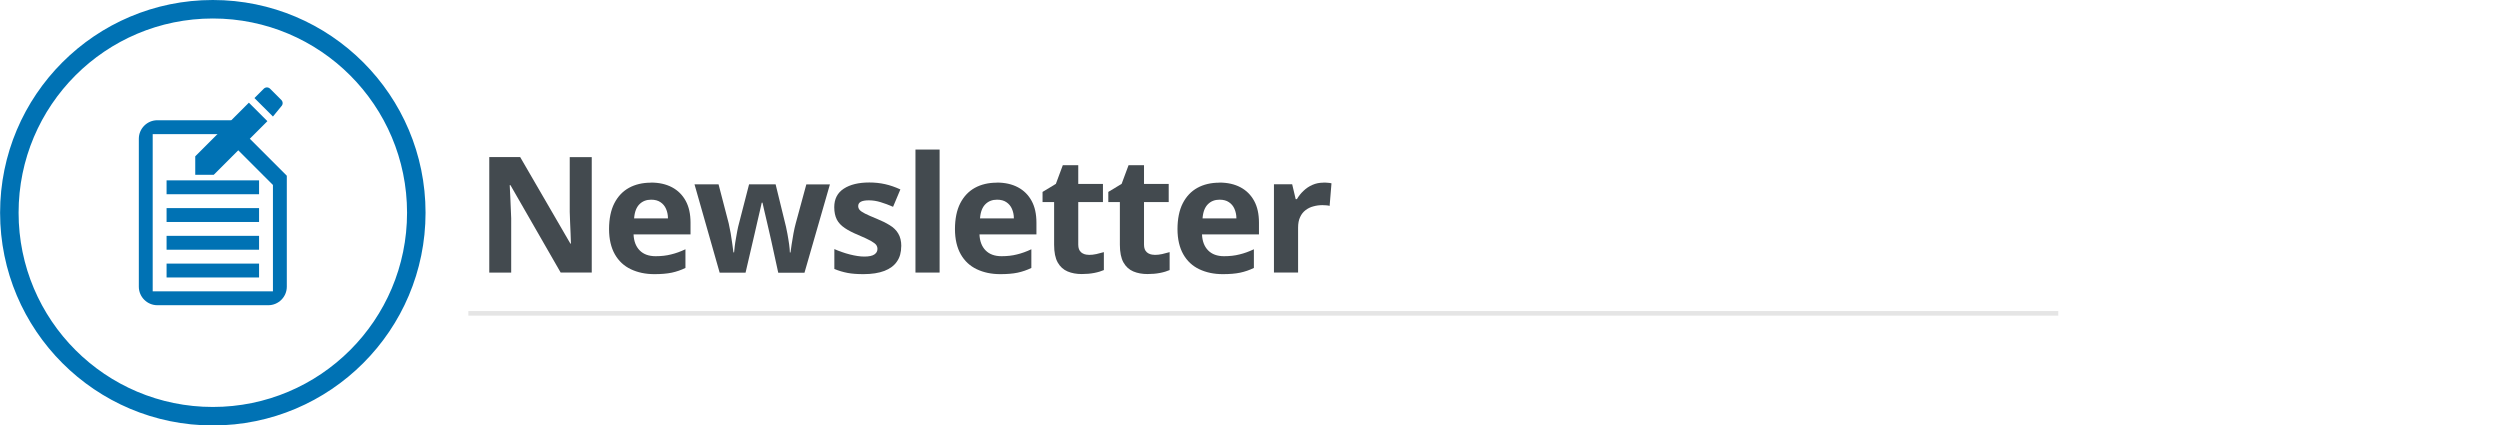 <?xml version="1.0" encoding="UTF-8"?>
<svg xmlns="http://www.w3.org/2000/svg" id="Desktop" viewBox="0 0 270.3 46">
  <defs>
    <style>
      .cls-1 {
        fill: #0072b4;
      }

      .cls-2 {
        fill: #e5e5e5;
      }

      .cls-3 {
        fill: #434a4f;
      }
    </style>
  </defs>
  <g id="Newsletter">
    <rect id="Strich" class="cls-2" x="50.64" y="33.63" width="171.9" height=".5"></rect>
    <g id="Newsletter-2" data-name="Newsletter">
      <path class="cls-3" d="M63.99,29.47h-3.37l-5.43-9.45h-.08c.02,.39,.04,.79,.06,1.19,.02,.4,.03,.8,.05,1.19,.02,.4,.03,.79,.05,1.19v5.88h-2.37v-12.49h3.34l5.43,9.36h.06c-.01-.39-.03-.77-.04-1.15-.02-.38-.03-.76-.05-1.14-.01-.38-.03-.76-.04-1.15v-5.91h2.38v12.49Z"></path>
      <path class="cls-3" d="M70.38,19.74c.88,0,1.64,.17,2.28,.51s1.13,.83,1.48,1.47c.35,.64,.52,1.43,.52,2.36v1.26h-6.16c.03,.73,.25,1.31,.66,1.73,.41,.42,.99,.63,1.72,.63,.61,0,1.17-.06,1.67-.19,.51-.12,1.03-.31,1.56-.56v2.02c-.47,.23-.97,.4-1.48,.51-.52,.11-1.14,.16-1.88,.16-.96,0-1.8-.18-2.54-.53-.74-.35-1.32-.89-1.73-1.61s-.63-1.64-.63-2.73,.19-2.05,.57-2.79c.38-.74,.91-1.3,1.58-1.67s1.47-.56,2.37-.56Zm.02,1.85c-.51,0-.93,.16-1.26,.49-.33,.33-.53,.83-.58,1.53h3.66c0-.39-.08-.73-.21-1.03-.13-.3-.33-.54-.6-.72-.26-.18-.6-.27-1.01-.27Z"></path>
      <path class="cls-3" d="M84.14,29.47l-.73-3.34c-.04-.2-.11-.49-.2-.88-.09-.39-.19-.81-.29-1.26-.11-.45-.2-.86-.29-1.24-.09-.38-.15-.66-.19-.84h-.08c-.04,.18-.1,.46-.19,.84-.09,.38-.18,.8-.29,1.25-.11,.45-.2,.87-.29,1.27-.09,.4-.16,.7-.21,.9l-.77,3.31h-2.8l-2.72-9.55h2.6l1.1,4.23c.07,.3,.14,.65,.21,1.05s.13,.8,.18,1.18c.05,.38,.09,.68,.12,.9h.07c.01-.17,.04-.38,.07-.66s.08-.56,.13-.85c.05-.29,.09-.56,.14-.79s.08-.4,.1-.48l1.18-4.58h2.87l1.12,4.58c.04,.17,.09,.43,.16,.79,.07,.36,.12,.73,.18,1.11,.05,.38,.08,.68,.08,.89h.07c.02-.19,.06-.48,.12-.86,.06-.38,.12-.78,.2-1.2,.08-.42,.16-.78,.24-1.07l1.15-4.23h2.55l-2.75,9.55h-2.84Z"></path>
      <path class="cls-3" d="M97.44,26.63c0,.65-.15,1.2-.46,1.64-.3,.45-.76,.79-1.36,1.02-.6,.23-1.36,.35-2.26,.35-.67,0-1.24-.04-1.71-.13-.48-.09-.96-.23-1.44-.43v-2.15c.52,.23,1.08,.43,1.67,.58s1.12,.23,1.57,.23c.51,0,.87-.08,1.09-.23,.22-.15,.33-.35,.33-.59,0-.16-.04-.3-.13-.43-.09-.13-.28-.27-.57-.44-.29-.16-.75-.38-1.37-.64-.6-.25-1.09-.5-1.47-.76-.38-.26-.67-.56-.85-.91-.18-.35-.28-.8-.28-1.34,0-.88,.34-1.55,1.03-2,.69-.45,1.61-.67,2.76-.67,.59,0,1.16,.06,1.7,.18s1.09,.31,1.66,.57l-.79,1.88c-.47-.21-.92-.37-1.34-.5-.42-.13-.84-.2-1.28-.2-.38,0-.67,.05-.86,.15-.19,.1-.29,.26-.29,.47,0,.15,.05,.29,.15,.41s.29,.25,.58,.4c.29,.15,.71,.33,1.27,.56,.54,.22,1.01,.45,1.41,.7,.4,.24,.71,.54,.92,.9,.22,.36,.33,.82,.33,1.38Z"></path>
      <path class="cls-3" d="M101.59,29.47h-2.61v-13.3h2.61v13.3Z"></path>
      <path class="cls-3" d="M107.78,19.74c.88,0,1.64,.17,2.28,.51s1.13,.83,1.48,1.47c.35,.64,.52,1.43,.52,2.36v1.26h-6.16c.03,.73,.25,1.31,.66,1.73,.41,.42,.99,.63,1.72,.63,.61,0,1.17-.06,1.67-.19,.51-.12,1.03-.31,1.56-.56v2.02c-.47,.23-.97,.4-1.48,.51-.52,.11-1.14,.16-1.88,.16-.96,0-1.8-.18-2.54-.53-.74-.35-1.32-.89-1.73-1.61s-.63-1.64-.63-2.73,.19-2.05,.57-2.79c.38-.74,.91-1.3,1.58-1.67s1.47-.56,2.37-.56Zm.02,1.85c-.51,0-.93,.16-1.26,.49-.33,.33-.53,.83-.58,1.53h3.66c0-.39-.08-.73-.21-1.03-.13-.3-.33-.54-.6-.72-.26-.18-.6-.27-1.01-.27Z"></path>
      <path class="cls-3" d="M117.71,27.56c.29,0,.56-.03,.83-.09,.27-.06,.54-.13,.81-.21v1.94c-.28,.12-.62,.23-1.04,.31-.41,.08-.86,.12-1.35,.12-.57,0-1.08-.09-1.53-.28-.45-.19-.81-.51-1.07-.97-.26-.46-.39-1.1-.39-1.92v-4.61h-1.25v-1.1l1.44-.87,.75-2.02h1.67v2.03h2.67v1.96h-2.67v4.61c0,.36,.1,.64,.31,.82s.48,.27,.82,.27Z"></path>
      <path class="cls-3" d="M124.82,27.56c.29,0,.56-.03,.83-.09,.27-.06,.54-.13,.81-.21v1.94c-.28,.12-.62,.23-1.04,.31-.41,.08-.86,.12-1.35,.12-.57,0-1.08-.09-1.53-.28-.45-.19-.81-.51-1.07-.97-.26-.46-.39-1.1-.39-1.92v-4.61h-1.25v-1.1l1.44-.87,.75-2.02h1.67v2.03h2.67v1.96h-2.67v4.61c0,.36,.1,.64,.31,.82s.48,.27,.82,.27Z"></path>
      <path class="cls-3" d="M131.84,19.74c.88,0,1.64,.17,2.28,.51s1.13,.83,1.48,1.47c.35,.64,.52,1.43,.52,2.36v1.26h-6.16c.03,.73,.25,1.31,.66,1.73,.41,.42,.99,.63,1.72,.63,.61,0,1.17-.06,1.67-.19,.51-.12,1.03-.31,1.56-.56v2.02c-.47,.23-.97,.4-1.48,.51-.52,.11-1.14,.16-1.88,.16-.96,0-1.8-.18-2.54-.53-.74-.35-1.32-.89-1.73-1.61s-.63-1.64-.63-2.73,.19-2.05,.57-2.79c.38-.74,.91-1.3,1.58-1.67s1.47-.56,2.37-.56Zm.02,1.85c-.51,0-.93,.16-1.26,.49-.33,.33-.53,.83-.58,1.53h3.66c0-.39-.08-.73-.21-1.03-.13-.3-.33-.54-.6-.72-.26-.18-.6-.27-1.01-.27Z"></path>
      <path class="cls-3" d="M143.08,19.74c.13,0,.28,0,.46,.02,.17,.01,.31,.03,.42,.06l-.2,2.44c-.09-.03-.21-.05-.36-.06s-.29-.02-.41-.02c-.34,0-.66,.04-.98,.13-.32,.08-.6,.22-.85,.41-.25,.19-.45,.44-.59,.75-.15,.31-.22,.69-.22,1.14v4.86h-2.61v-9.55h1.97l.38,1.61h.13c.19-.32,.42-.62,.71-.89,.28-.27,.6-.49,.97-.65,.36-.16,.75-.24,1.17-.24Z"></path>
    </g>
    <g>
      <g>
        <path class="cls-1" d="M17.01,13c-1.1,0-2,.9-2,2V31c0,1.1,.9,2,2,2h12c1.1,0,2-.9,2-2v-12l-6-6h-8Zm-.5,1.5h7.5l5.5,5.5v11.5h-13V14.5Z"></path>
        <path class="cls-1" d="M18.01,25.5h10v1.5h-10v-1.5Z"></path>
        <path class="cls-1" d="M18.01,28.5h10v1.5h-10v-1.5Z"></path>
        <path class="cls-1" d="M18.01,22.5h10v1.5h-10v-1.5Z"></path>
        <path class="cls-1" d="M18.01,19.5h10v1.5h-10v-1.5Z"></path>
        <path class="cls-1" d="M23.01,46C10.31,46,.01,35.7,.01,23S10.31,0,23.01,0s23,10.3,23,23-10.3,23-23,23ZM23.01,2C11.41,2,2.01,11.4,2.01,23s9.4,21,21,21,21-9.4,21-21S34.61,2,23.01,2Z"></path>
      </g>
      <path class="cls-1" d="M21.11,16.9v2h2l5.8-5.8-2-2-5.8,5.8Zm9.3-5.4c.2-.2,.2-.5,0-.7l-1.2-1.2c-.2-.2-.5-.2-.7,0l-1,1,2,2,.9-1.1Z"></path>
    </g>
  </g>
</svg>
